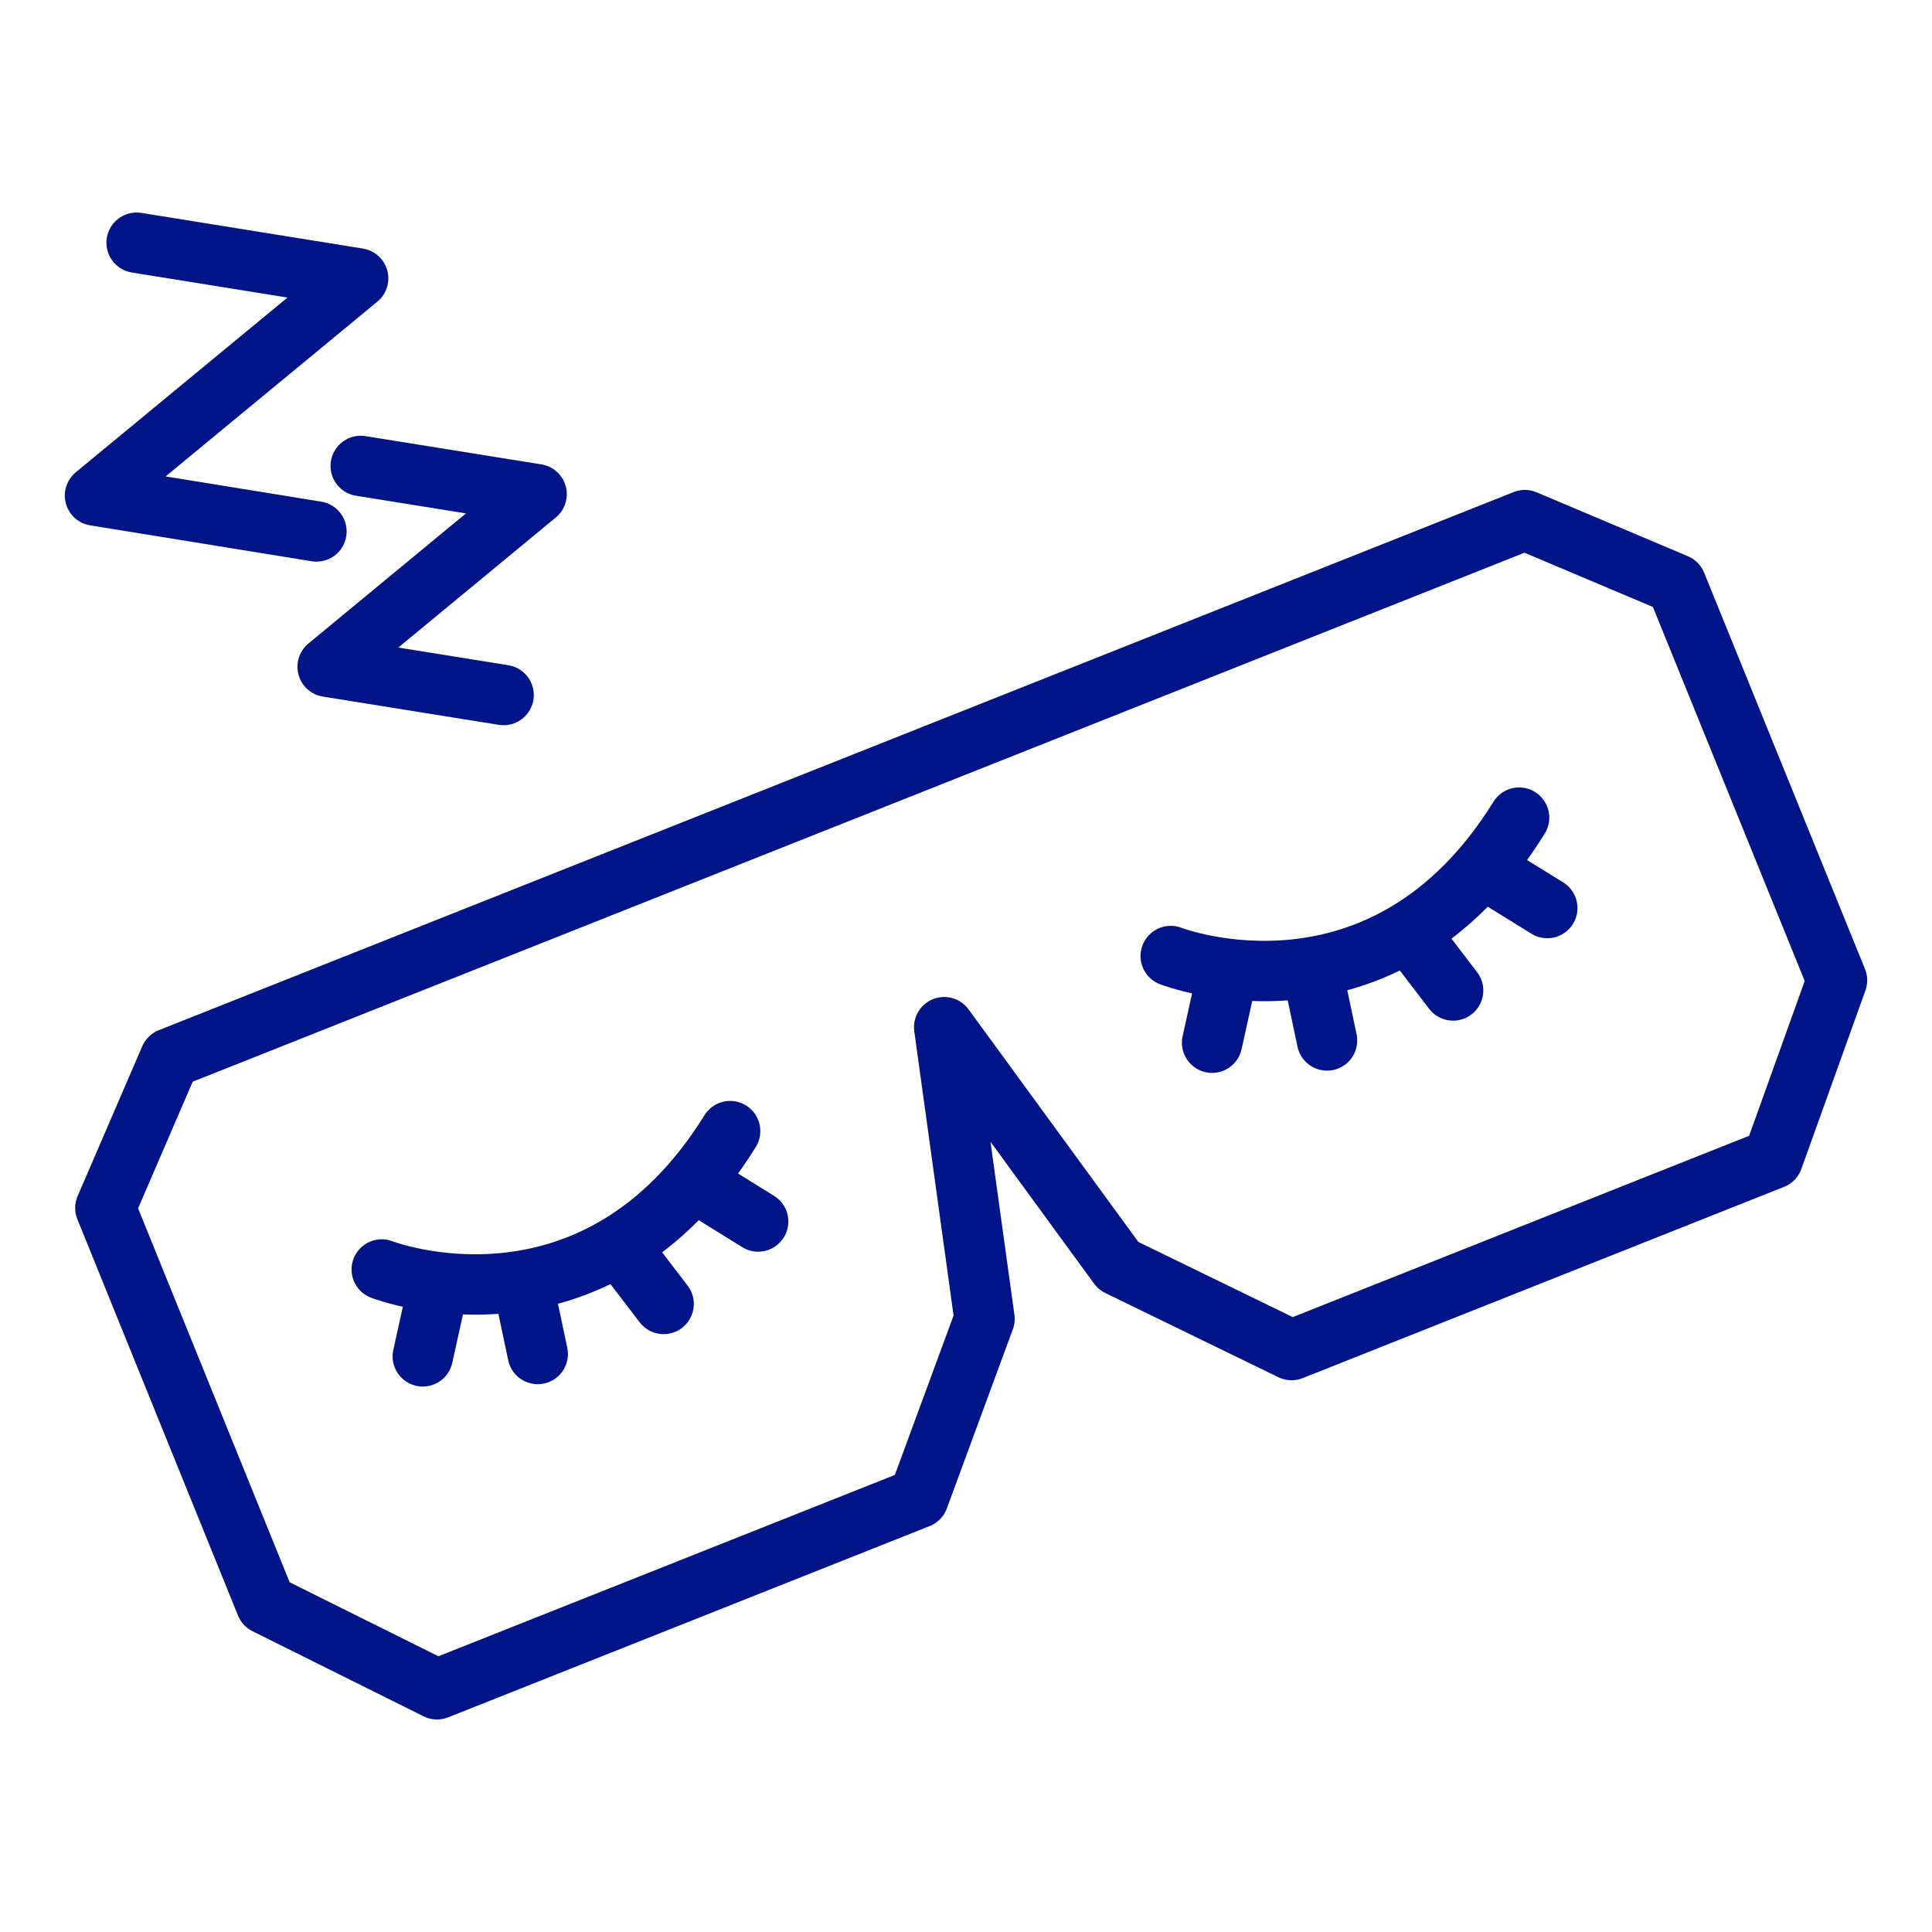 <svg width="24" height="24" viewBox="0 0 24 24" fill="none" xmlns="http://www.w3.org/2000/svg">
    <path d="M1.697 3.015L4.449 3.458L1.18 6.156L3.931 6.602" stroke="#011589"
        stroke-width="0.75" stroke-linecap="round" stroke-linejoin="round" />
    <path d="M4.481 5.788L6.666 6.139L4.07 8.283L6.256 8.634" stroke="#011589"
        stroke-width="0.75" stroke-linecap="round" stroke-linejoin="round" />
    <path
        d="M12.23 16.383L11.41 18.609L5.429 20.985L3.304 19.928L1.309 15.006C1.623 14.28 1.797 13.872 2.111 13.146L18.942 6.461L20.822 7.255L22.82 12.178L22.024 14.395L16.044 16.771L13.894 15.725L11.729 12.76L12.23 16.385V16.383Z"
        stroke="#011589" stroke-width="0.75" stroke-linecap="round" stroke-linejoin="round" />
    <path d="M14.543 11.876C14.543 11.876 17.172 12.898 18.871 10.157" stroke="#011589"
        stroke-width="0.75" stroke-linecap="round" stroke-linejoin="round" />
    <path d="M15.057 12.953L15.233 12.158" stroke="#011589" stroke-width="0.75"
        stroke-linecap="round" stroke-linejoin="round" />
    <path d="M16.485 12.925L16.309 12.094" stroke="#011589" stroke-width="0.75"
        stroke-linecap="round" stroke-linejoin="round" />
    <path d="M18.051 12.304L17.609 11.726" stroke="#011589" stroke-width="0.75"
        stroke-linecap="round" stroke-linejoin="round" />
    <path d="M19.221 11.28L18.543 10.861" stroke="#011589" stroke-width="0.75"
        stroke-linecap="round" stroke-linejoin="round" />
    <path d="M4.742 15.77C4.742 15.77 7.371 16.791 9.07 14.051" stroke="#011589"
        stroke-width="0.75" stroke-linecap="round" stroke-linejoin="round" />
    <path d="M5.252 16.849L5.428 16.053" stroke="#011589" stroke-width="0.75"
        stroke-linecap="round" stroke-linejoin="round" />
    <path d="M6.68 16.82L6.504 15.988" stroke="#011589" stroke-width="0.75"
        stroke-linecap="round" stroke-linejoin="round" />
    <path d="M8.244 16.198L7.803 15.622" stroke="#011589" stroke-width="0.75"
        stroke-linecap="round" stroke-linejoin="round" />
    <path d="M9.418 15.174L8.742 14.755" stroke="#011589" stroke-width="0.75"
        stroke-linecap="round" stroke-linejoin="round" />
</svg>
    